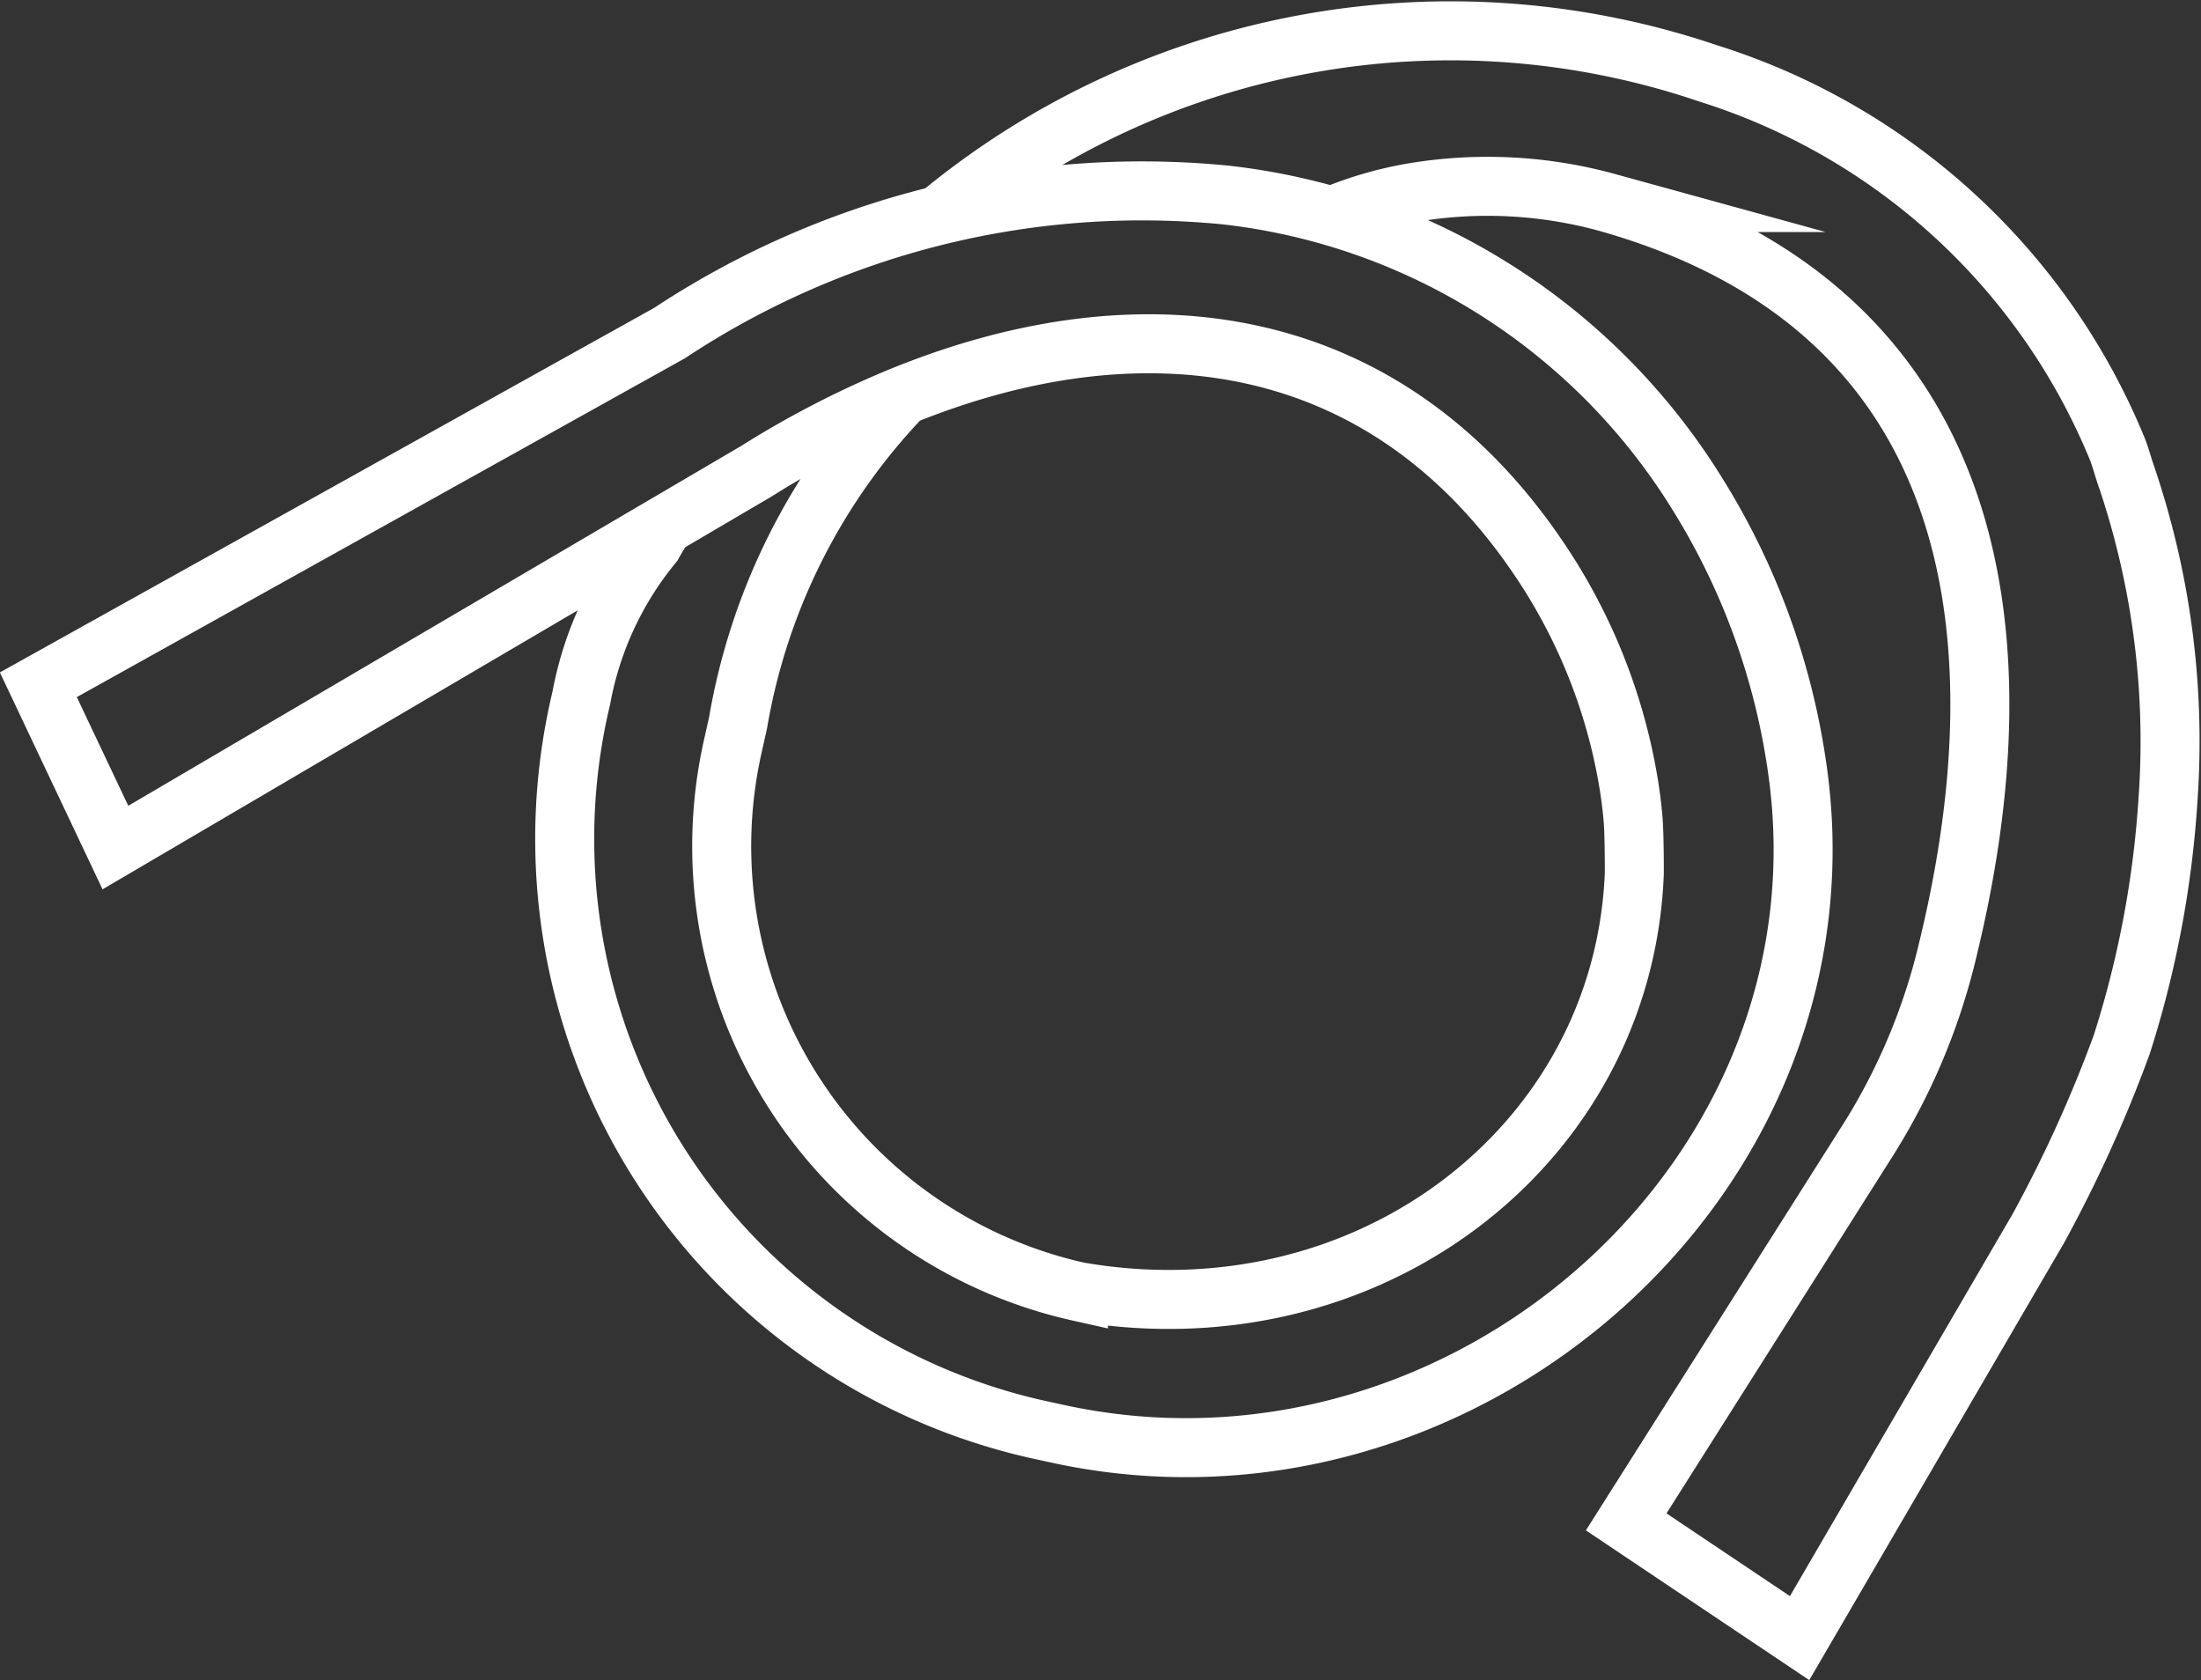 <svg xmlns="http://www.w3.org/2000/svg" width="37.303" height="28.472" viewBox="0 0 37.303 28.472"><rect x="0" y="0" width="37.303" height="28.472" fill="#333333" stroke="none"/><g transform="translate(-880.973 -476.679)"><path d="M902.129,488.607" fill="none" stroke="#fff" stroke-miterlimit="10" stroke-width="1"/><path d="M899.155,497.243" fill="none" stroke="#fff" stroke-miterlimit="10" stroke-width="1"/><path d="M896.276,486.815" fill="none" stroke="#fff" stroke-miterlimit="10" stroke-width="1"/><path d="M911.935,504.531" fill="none" stroke="#fff" stroke-miterlimit="10" stroke-width="1"/><path d="M908.673,491.5" fill="none" stroke="#fff" stroke-miterlimit="10" stroke-width="1"/><path d="M896.875,480.337a13.585,13.585,0,0,1,13.043-2.416,11.079,11.079,0,0,1,6.932,6.348c.062.146.123.388.181.541a13.974,13.974,0,0,1,.686,5.414,17.184,17.184,0,0,1-.784,4.155,22.811,22.811,0,0,1-1.416,3.121l-4.044,6.939-2.939-1.97,4.031-6.365a10.649,10.649,0,0,0,1.421-3.337l.007-.03c1.307-5.393.521-10.847-5.777-12.626a7.647,7.647,0,0,0-3.272-.173,6.209,6.209,0,0,0-1.491.444" fill="none" stroke="#fff" stroke-miterlimit="10" stroke-width="1"/><path d="M892.228,485.584c-.127.2-.191.317-.191.317a5.742,5.742,0,0,0-1.212,2.607h0a10.257,10.257,0,0,0,7.71,12.389l.353.077c6.886,1.508,13.6-4.394,12.532-11.362a11.956,11.956,0,0,0-1.706-4.605,10.814,10.814,0,0,0-7.974-5.024,14.506,14.506,0,0,0-9.417,2.339l-10.7,5.961,1.306,2.759,10.869-6.381a16.15,16.15,0,0,1,2.294-1.2c4.222-1.783,8.491-1.22,11.131,2.942a9.575,9.575,0,0,1,1.341,3.486q.059.34.087.677c.021.246.022.866.02.933-.194,4.6-4.515,7.916-9.42,7.068h0a7.734,7.734,0,0,1-5.86-9.235l.09-.4h0a10.564,10.564,0,0,1,2.792-5.543" fill="none" stroke="#fff" stroke-miterlimit="10" stroke-width="1"/></g></svg>